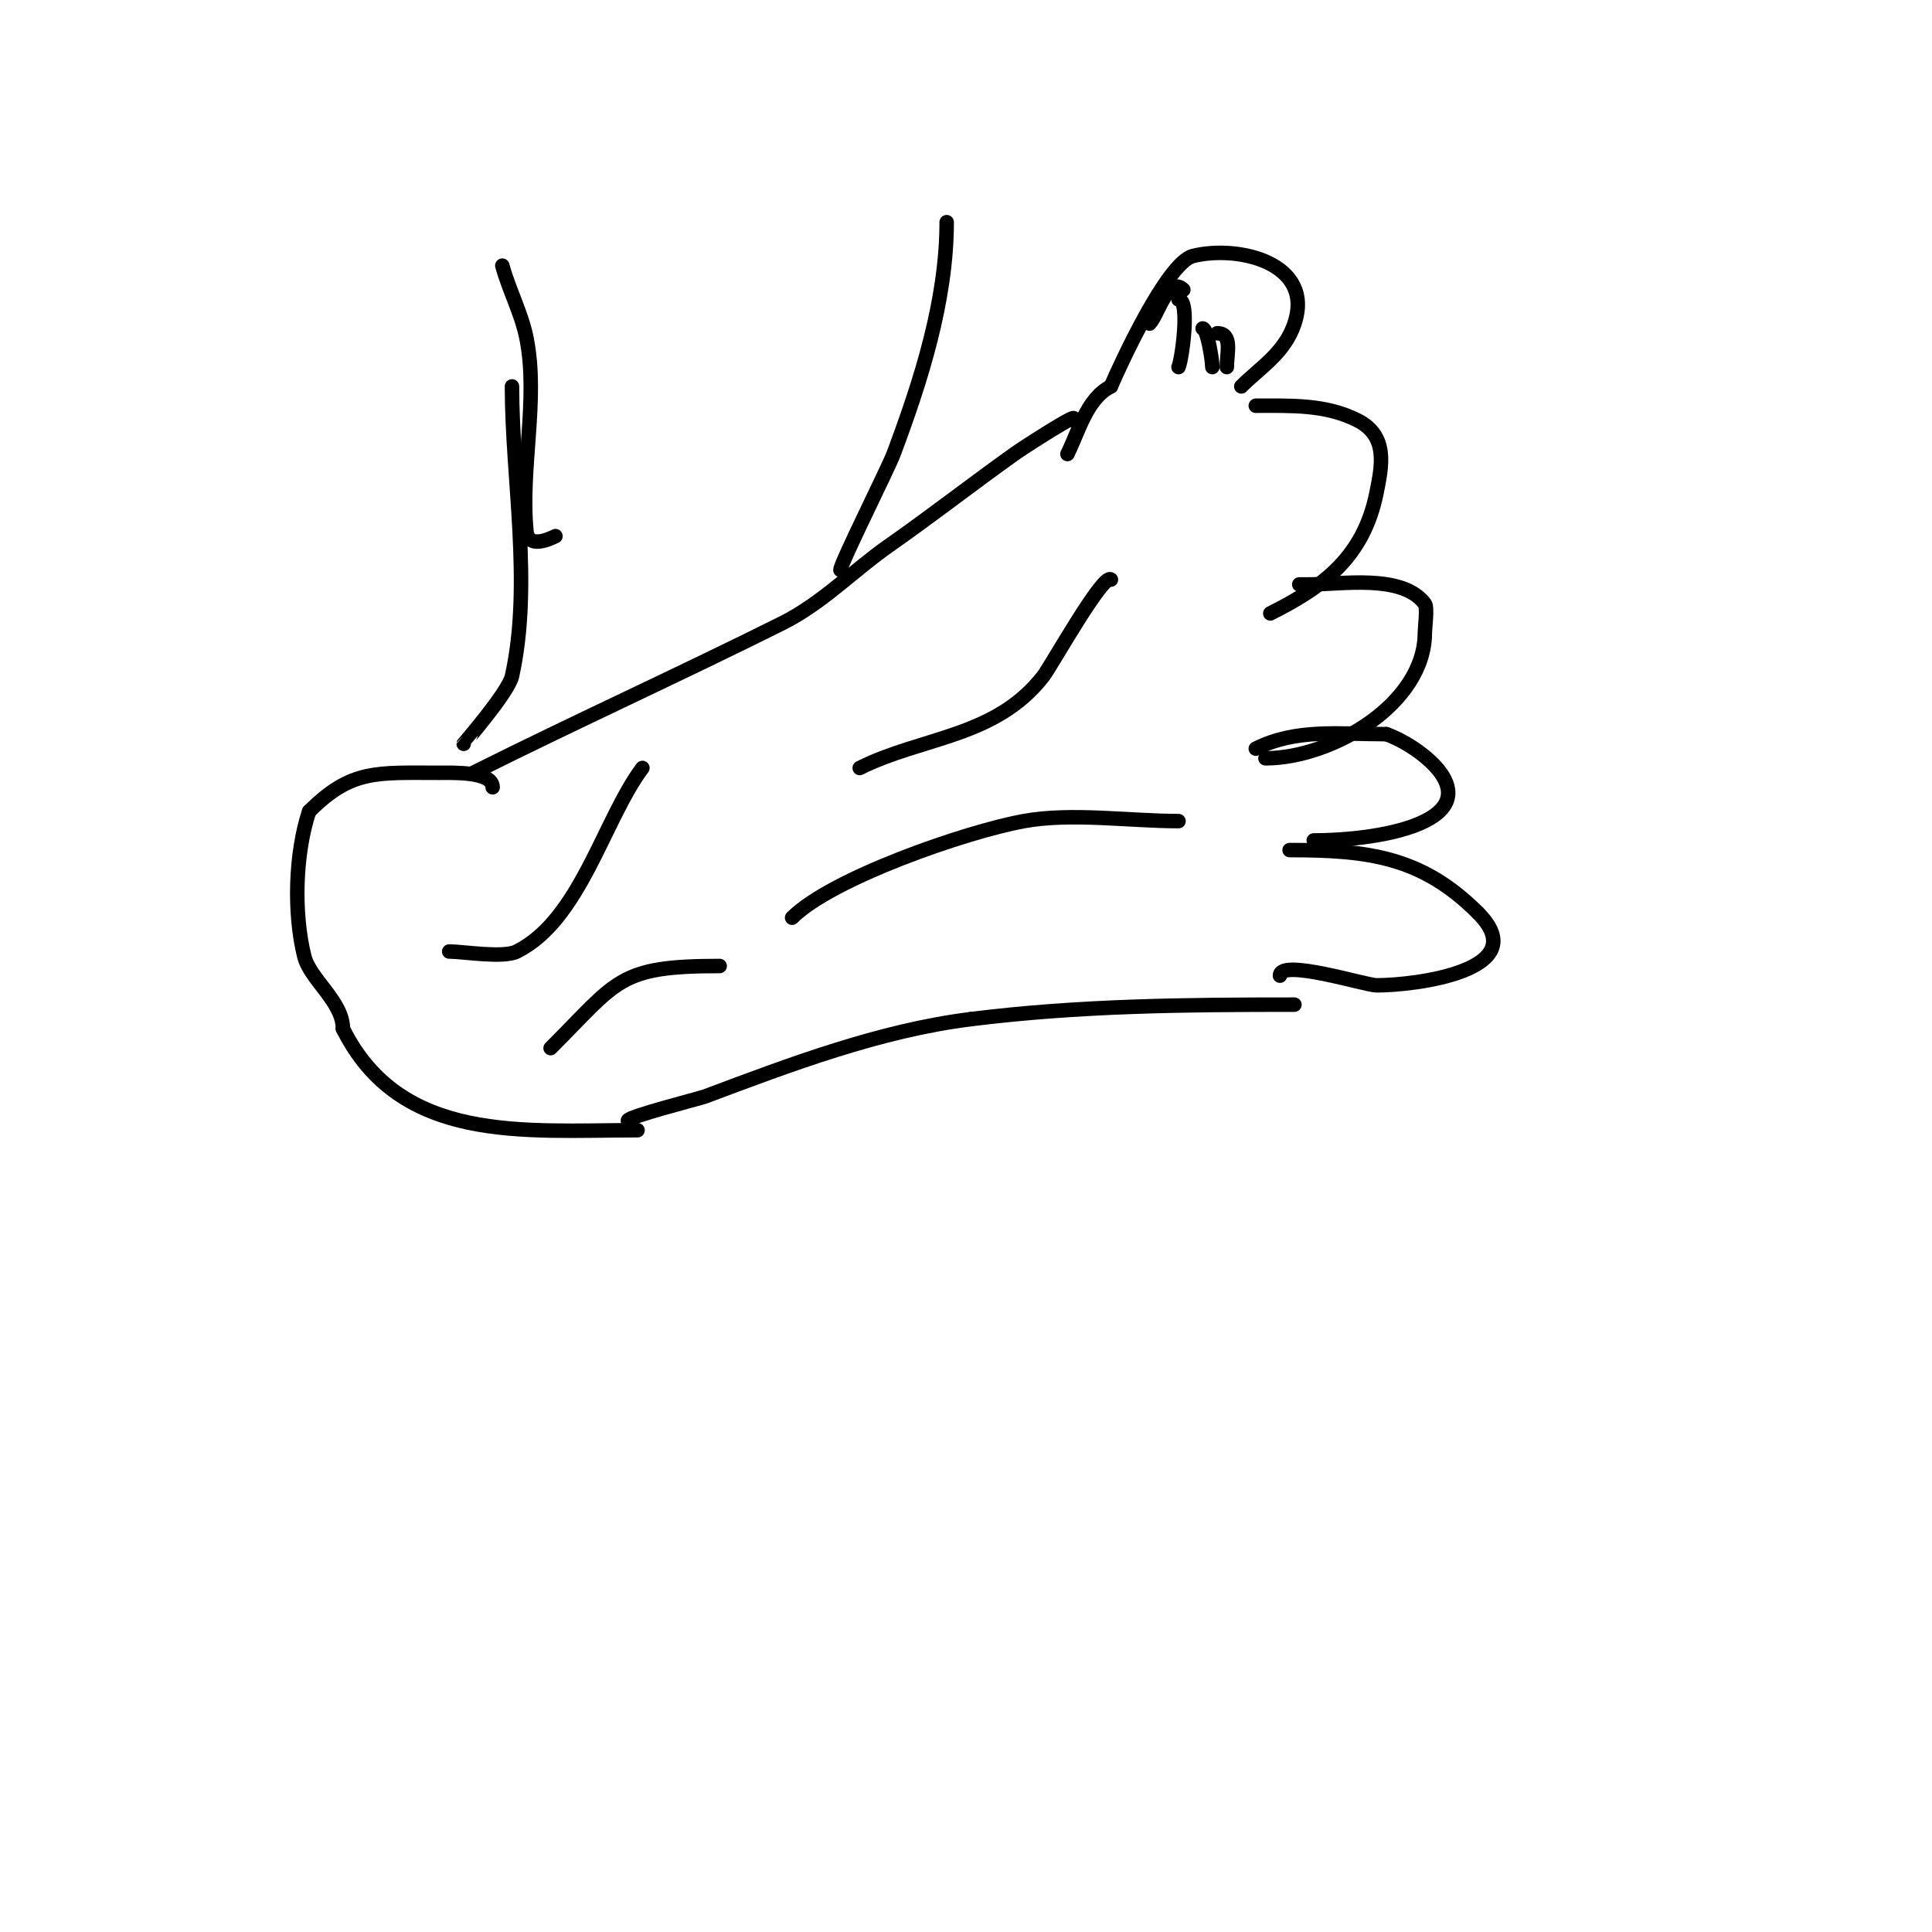 <svg viewBox='0 0 400 400' version='1.1' xmlns='http://www.w3.org/2000/svg' xmlns:xlink='http://www.w3.org/1999/xlink'><g fill='none' stroke='#000000' stroke-width='3' stroke-linecap='round' stroke-linejoin='round'><path d='M102,163c0,-3.323 -8.381,-3 -11,-3c-13.092,0 -18.264,-0.736 -27,8'/><path d='M64,168c-2.896,8.689 -3.225,21.1 -1,30c1.194,4.777 8,9.37 8,15'/><path d='M71,213c11.932,23.864 37.385,21 61,21'/><path d='M130,232c0,-0.809 14.827,-4.56 16,-5c17.464,-6.549 36.034,-13.629 55,-16'/><path d='M201,211c22.46,-2.807 44.423,-3 67,-3'/><path d='M265,202c0,-3.617 17.736,2 20,2c8.098,0 32.894,-3.106 21,-15'/><path d='M306,189c-11.571,-11.571 -22.585,-13 -39,-13'/><path d='M272,174c6.911,0 17,-1 23,-4c12.362,-6.181 -2.217,-16.072 -8,-18'/><path d='M287,152c-9.818,0 -18.635,-1.182 -27,3'/><path d='M262,157c13.784,0 33,-11.258 33,-26c0,-0.952 0.573,-5.235 0,-6c-4.674,-6.231 -17.227,-4 -24,-4'/><path d='M271,121l-2,0'/><path d='M263,127c11.041,-5.521 19.343,-11.717 22,-25c1.109,-5.543 2.45,-11.775 -4,-15c-6.642,-3.321 -13.662,-3 -21,-3'/><path d='M257,80c3.93,-3.93 8.975,-6.926 11,-13c4.209,-12.628 -11.749,-16.313 -21,-14c-5.367,1.342 -15.041,22.429 -17,27'/><path d='M230,80c-4.976,2.488 -6.665,9.329 -9,14'/><path d='M222,87c2.36,-2.36 -9.89,5.493 -12,7c-8.816,6.297 -17.205,12.844 -26,19c-7.363,5.154 -13.725,11.863 -22,16c-20.948,10.474 -42.766,20.383 -64,31'/><path d='M96,154c0,-0.013 9.258,-10.663 10,-14c4.223,-19.005 0,-40.916 0,-60'/><path d='M174,118c0,-1.304 9.904,-21.078 11,-24c5.694,-15.184 11,-31.797 11,-48'/><path d='M115,111c-1.793,0.896 -5.656,2.441 -6,-1c-1.293,-12.933 2.545,-27.277 0,-40c-1.034,-5.168 -3.613,-9.915 -5,-15'/><path d='M230,120c-1.521,-1.521 -12.4,17.943 -14,20c-9.903,12.732 -25.007,12.503 -38,19'/><path d='M244,170c-10.204,0 -22.142,-1.792 -32,0c-12.12,2.204 -39.851,11.851 -48,20'/><path d='M93,197c2.88,0 11.173,1.414 14,0c13.143,-6.572 18,-27.333 26,-38'/><path d='M114,217c14.004,-14.004 13.971,-17 35,-17'/><path d='M245,60c-3.082,-3.082 -5.292,5.292 -7,7'/><path d='M244,62c2.479,0 0.674,12.652 0,14'/><path d='M249,68c0.948,0 2,6.549 2,8'/><path d='M252,69c3.255,0 2,4.174 2,7'/></g>
</svg>